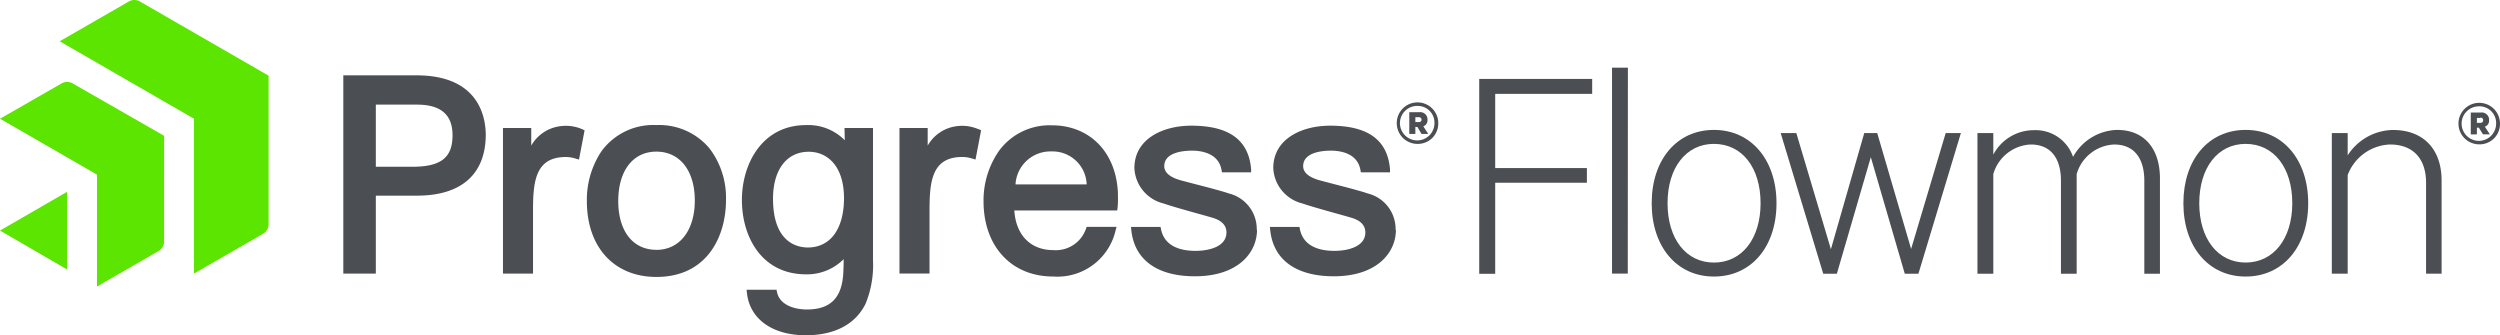 <?xml version="1.0" encoding="utf-8"?>
<svg xmlns="http://www.w3.org/2000/svg" width="223.742" height="30" viewBox="0 0 223.742 30">
  <defs>
    <style>.a{fill:#4b4e52;}.b{fill:#5ce500;}</style>
  </defs>
  <g transform="translate(-0.09 -0.046)">
    <path class="a" d="M266.13,31.7V14.26h10.109V15.6H267.56v6.641h8.206v1.31H267.56V31.7Z" transform="translate(-133.654 -7.152)" />
    <path class="a" d="M291.41,30.629H290V12.2h1.42Z" transform="translate(-145.639 -6.099)" />
    <path class="a" d="M302.72,36.553c-3.323,0-5.57-2.67-5.57-6.562s2.247-6.562,5.57-6.562,5.6,2.67,5.6,6.562S306.068,36.553,302.72,36.553Zm0-11.873c-2.491,0-4.15,2.132-4.15,5.311s1.649,5.311,4.15,5.311,4.175-2.127,4.175-5.311S305.246,24.681,302.72,24.681Z" transform="translate(-149.239 -11.757)" />
    <path class="a" d="M332.033,34.368,335.127,24h1.36l-3.8,12.585h-1.221l-3.039-10.428-3.039,10.428h-1.221L320.36,24h1.4l3.094,10.393L327.838,24H329Z" transform="translate(-160.904 -12.043)" />
    <path class="a" d="M368.325,23.43c2.556,0,3.836,1.819,3.836,4.344V36.3h-1.4V27.974c0-1.928-.852-3.238-2.7-3.238a3.657,3.657,0,0,0-3.353,2.646V36.3H363.3V27.974c0-1.928-.852-3.238-2.7-3.238a3.652,3.652,0,0,0-3.353,2.646V36.3h-1.42V23.714h1.42v1.928a4.09,4.09,0,0,1,3.637-2.187,3.532,3.532,0,0,1,3.5,2.391,4.638,4.638,0,0,1,3.941-2.416Z" transform="translate(-178.762 -11.757)" />
    <path class="a" d="M398.39,36.553c-3.323,0-5.57-2.67-5.57-6.562s2.237-6.562,5.57-6.562,5.6,2.67,5.6,6.562S401.728,36.553,398.39,36.553Zm0-11.873c-2.491,0-4.15,2.132-4.15,5.311S395.9,35.3,398.39,35.3s4.175-2.127,4.175-5.311S400.906,24.681,398.39,24.681Z" transform="translate(-197.323 -11.757)" />
    <path class="a" d="M419.48,23.719h1.42v1.993a4.917,4.917,0,0,1,4.031-2.272c2.87,0,4.374,1.848,4.374,4.519V36.3h-1.39V28.153c0-1.963-1-3.413-3.238-3.413a4.22,4.22,0,0,0-3.776,2.73V36.3h-1.42Z" transform="translate(-210.7 -11.762)" />
    <path class="a" d="M444.108,22.257a1.858,1.858,0,1,1,1.838-1.858,1.823,1.823,0,0,1-1.838,1.858Zm0-3.4A1.544,1.544,0,1,0,445.6,20.4a1.495,1.495,0,0,0-1.495-1.549Zm-.229,1.908v.6h-.548V19.407h.917a.653.653,0,0,1,.722.683.568.568,0,0,1-.379.588l.448.683h-.613l-.374-.6Zm.309-.872h-.309v.438h.309c.159,0,.249-.085.249-.214a.219.219,0,0,0-.249-.249Z" transform="translate(-222.115 -9.292)" />
    <path class="b" d="M24.129,20.164a1,1,0,0,1-.448.776l-6.233,3.592V10.671L5.431,3.74,11.664.153a1,1,0,0,1,.9,0L24.129,6.82ZM14.778,12.2,6.547,7.486a1,1,0,0,0-.9,0L.09,10.671l8.679,5.005V25.687l5.56-3.2a1,1,0,0,0,.448-.776ZM.09,20.681l6,3.483V17.213Z" transform="translate(0 0)" />
    <path class="a" d="M68.312,13.65H61.76V31.392h2.91V24.417h3.687c3.986,0,6.153-1.938,6.153-5.48C74.49,17.372,73.887,13.65,68.312,13.65Zm3.223,5.366c0,1.993-1.036,2.815-3.582,2.815H64.67v-5.56h3.687C70.489,16.271,71.535,17.172,71.535,19.016Zm11.6-.548.219.1-.5,2.621-.339-.1a2.87,2.87,0,0,0-.837-.13c-2.715,0-2.939,2.162-2.939,4.778v5.655h-2.69V18.363H78.58v1.574A3.488,3.488,0,0,1,81.191,18.2a3.662,3.662,0,0,1,1.948.269ZM89.78,18.1a5.736,5.736,0,0,0-4.907,2.332,7.817,7.817,0,0,0-1.315,4.484c0,4.115,2.441,6.776,6.223,6.776,4.594,0,6.228-3.7,6.228-6.87a7.294,7.294,0,0,0-1.495-4.658A5.879,5.879,0,0,0,89.78,18.1Zm0,11.165c-2.107,0-3.413-1.674-3.413-4.369s1.305-4.419,3.413-4.419,3.438,1.714,3.438,4.374S91.877,29.269,89.78,29.269Zm28.842-10.8.219.1-.5,2.621-.339-.1a2.9,2.9,0,0,0-.842-.13c-2.715,0-2.935,2.162-2.935,4.778v5.655h-2.69V18.363h2.526v1.574a3.488,3.488,0,0,1,2.611-1.739,3.667,3.667,0,0,1,1.923.269Zm9.665,8.744-.05.144a2.86,2.86,0,0,1-2.935,1.938c-2.038,0-3.348-1.35-3.488-3.547h9.207l.035-.254a7.975,7.975,0,0,0,.03-1.036v-.239c-.135-3.642-2.491-6.093-5.914-6.093a5.615,5.615,0,0,0-4.713,2.262,7.747,7.747,0,0,0-1.4,4.539c0,4.026,2.491,6.731,6.228,6.731a5.343,5.343,0,0,0,5.59-4.125l.085-.319Zm-6.367-3.8a3.128,3.128,0,0,1,3.219-2.949,3.054,3.054,0,0,1,3.149,2.949Zm-15.28-3.951a4.594,4.594,0,0,0-3.463-1.355c-3.946,0-5.744,3.488-5.744,6.7,0,3.313,1.779,6.656,5.744,6.656A4.618,4.618,0,0,0,106.54,30.1c0,.573-.025,1.121-.04,1.355-.149,2.147-1.181,3.149-3.248,3.149-1.126,0-2.421-.4-2.67-1.525l-.055-.244H97.851l.04.354c.279,2.3,2.3,3.722,5.261,3.722,2.606,0,4.459-1,5.356-2.835a9.122,9.122,0,0,0,.658-3.866V18.363h-2.551Zm-3.293,9.6c-.942,0-3.129-.423-3.129-4.369,0-2.591,1.226-4.2,3.2-4.2,1.525,0,3.154,1.106,3.154,4.2-.025,2.735-1.231,4.369-3.248,4.369Zm40.186-1.584c0,2.068-1.719,4.16-5.56,4.16-3.4,0-5.421-1.495-5.69-4.14l-.03-.279H134.9l.04.2c.329,1.609,1.858,1.943,3.084,1.943,1.34,0,2.775-.433,2.775-1.644,0-.618-.4-1.051-1.186-1.3-.468-.139-1.046-.3-1.654-.468-1.046-.294-2.132-.6-2.8-.832a3.42,3.42,0,0,1-2.6-3.159c0-2.626,2.556-3.8,5.087-3.8,3.388,0,5.142,1.275,5.361,3.9v.274H140.4l-.04-.2c-.259-1.495-1.764-1.739-2.636-1.739-.752,0-2.491.135-2.491,1.385,0,.568.5,1,1.495,1.275l1.251.329c1.066.274,2.386.618,3.054.847a3.274,3.274,0,0,1,2.476,3.258Zm12.431,0c0,2.068-1.719,4.16-5.56,4.16-3.4,0-5.421-1.495-5.69-4.14l-.03-.279h2.651l.035.2c.329,1.609,1.858,1.943,3.084,1.943,1.34,0,2.775-.433,2.775-1.644,0-.618-.4-1.051-1.186-1.3-.468-.139-1.046-.3-1.654-.468-1.046-.294-2.132-.6-2.8-.832a3.419,3.419,0,0,1-2.6-3.159c0-2.626,2.556-3.8,5.087-3.8,3.388,0,5.142,1.275,5.361,3.9v.274h-2.606l-.04-.2c-.259-1.495-1.764-1.739-2.636-1.739-.752,0-2.491.135-2.491,1.385,0,.568.5,1,1.495,1.275l1.251.329c1.066.274,2.386.618,3.054.847a3.275,3.275,0,0,1,2.471,3.258Z" transform="translate(-30.945 -6.861)" />
    <path class="a" d="M253.163,22.177A1.858,1.858,0,1,1,255,20.318a1.823,1.823,0,0,1-1.833,1.858Zm0-3.4a1.544,1.544,0,1,0,1.495,1.539,1.495,1.495,0,0,0-1.495-1.539Zm-.214,1.883v.623h-.543V19.337h.912a.648.648,0,0,1,.717.678.568.568,0,0,1-.374.588l.443.683H253.5l-.364-.623Zm.3-.872h-.3v.433h.3c.164,0,.254-.08.254-.214a.224.224,0,0,0-.254-.219Z" transform="translate(-126.189 -9.252)" />
  </g>
</svg>